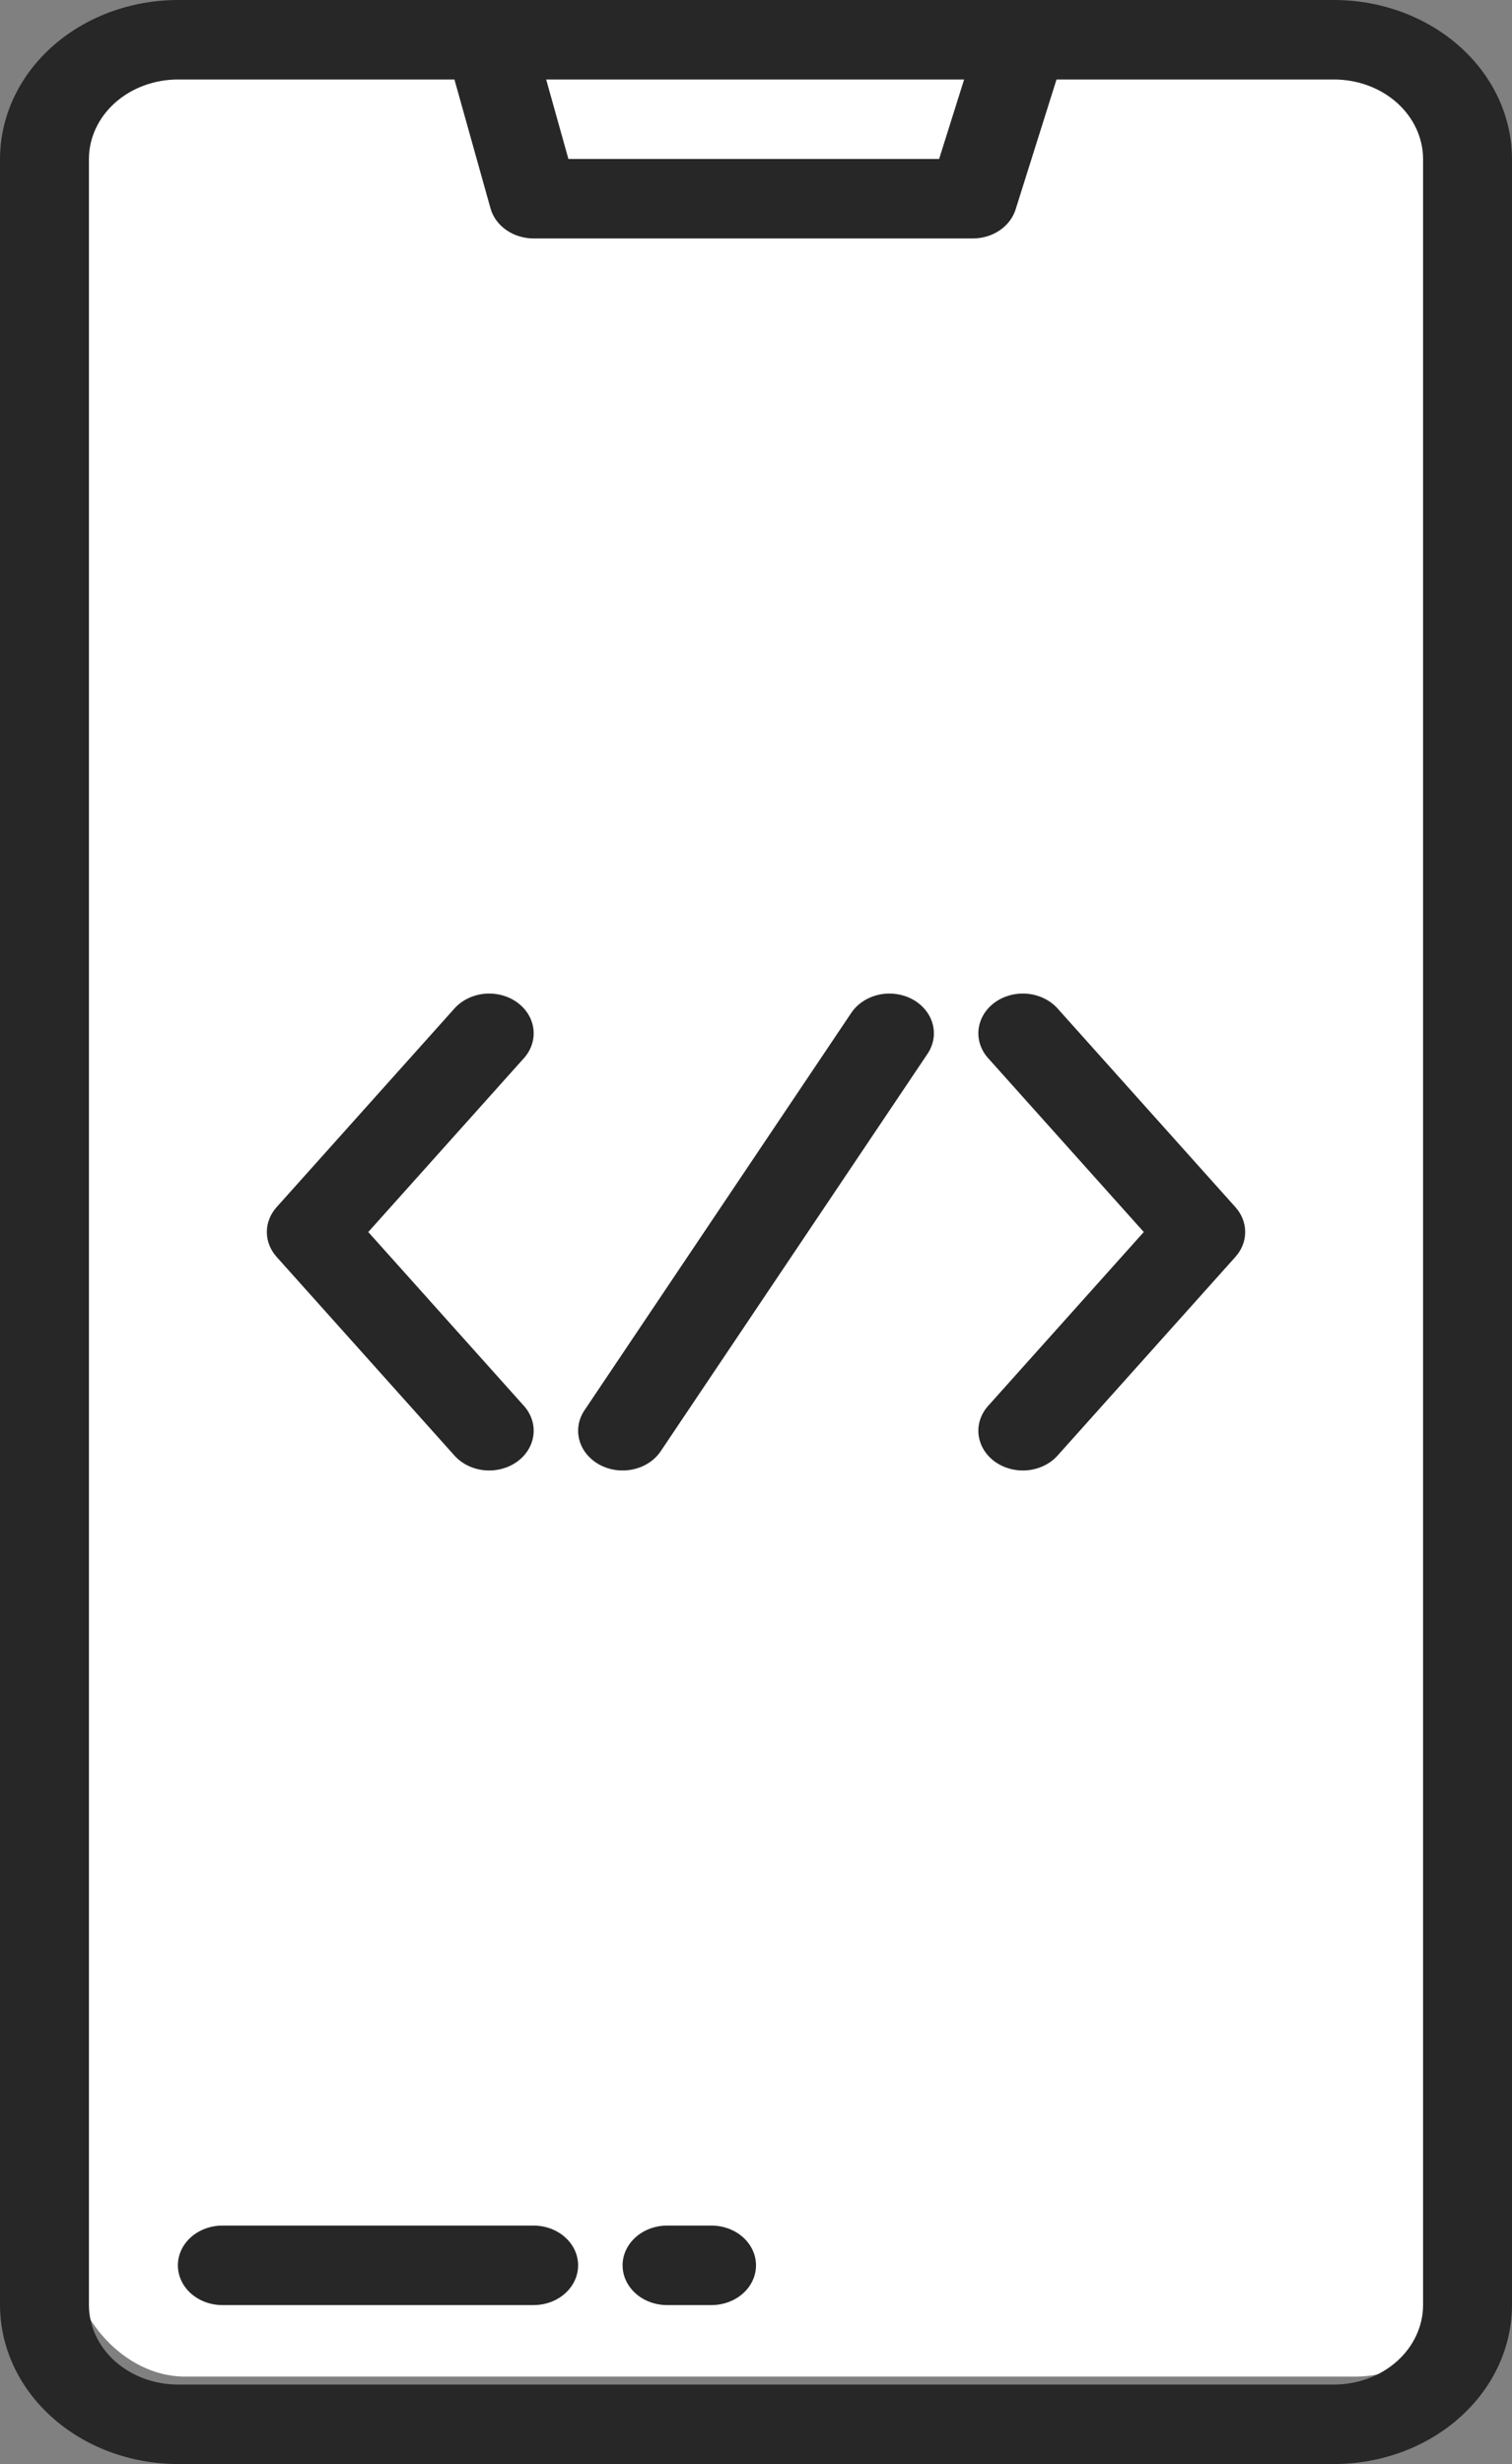 <svg width="54" height="88" viewBox="0 0 54 88" fill="none" xmlns="http://www.w3.org/2000/svg">
<rect x="0" y="0" width="54" height="88" fill="#808080" stroke="none"/>
<path d="M51.529 1.419L49.743 7.097H34.059L32.471 1.419H51.529Z" fill="#57A4FF"/>
<path d="M51.529 1.419L49.743 7.097H34.059L32.471 1.419H51.529Z" fill="#57A4FF"/>
<rect x="2.604" y="2.214" width="49.807" height="82.663" rx="4" fill="white"/>
<path d="M47.647 0H6.353C4.669 0.002 3.054 0.601 1.863 1.665C0.672 2.729 0.002 4.172 0 5.677V82.323C0.002 83.828 0.672 85.271 1.863 86.335C3.054 87.399 4.669 87.998 6.353 88H47.647C49.331 87.998 50.946 87.399 52.137 86.335C53.328 85.271 53.998 83.828 54 82.323V5.677C53.998 4.172 53.328 2.729 52.137 1.665C50.946 0.601 49.331 0.002 47.647 0ZM34.433 2.839L33.54 5.677H20.3L19.506 2.839H34.433ZM50.824 82.323C50.822 83.075 50.487 83.797 49.892 84.329C49.297 84.861 48.489 85.16 47.647 85.161H6.353C5.511 85.16 4.704 84.861 4.108 84.329C3.513 83.797 3.178 83.075 3.176 82.323V5.677C3.178 4.925 3.513 4.203 4.108 3.671C4.704 3.139 5.511 2.84 6.353 2.839H16.23L17.518 7.441C17.604 7.748 17.802 8.021 18.081 8.215C18.361 8.41 18.705 8.516 19.059 8.516H34.743C35.089 8.516 35.425 8.415 35.701 8.228C35.977 8.042 36.177 7.779 36.271 7.482L37.733 2.839H47.647C48.489 2.84 49.297 3.139 49.892 3.671C50.487 4.203 50.822 4.925 50.824 5.677V82.323Z" fill="#272727"/>
<path d="M19.058 79.484H7.941C7.52 79.484 7.116 79.634 6.818 79.9C6.52 80.166 6.353 80.527 6.353 80.903C6.353 81.28 6.52 81.641 6.818 81.907C7.116 82.173 7.52 82.323 7.941 82.323H19.058C19.48 82.323 19.884 82.173 20.181 81.907C20.479 81.641 20.647 81.28 20.647 80.903C20.647 80.527 20.479 80.166 20.181 79.9C19.884 79.634 19.48 79.484 19.058 79.484Z" fill="#272727"/>
<path d="M25.412 79.484H23.824C23.402 79.484 22.998 79.634 22.701 79.9C22.403 80.166 22.235 80.527 22.235 80.903C22.235 81.28 22.403 81.641 22.701 81.907C22.998 82.173 23.402 82.323 23.824 82.323H25.412C25.833 82.323 26.237 82.173 26.535 81.907C26.833 81.641 27 81.28 27 80.903C27 80.527 26.833 80.166 26.535 79.9C26.237 79.634 25.833 79.484 25.412 79.484Z" fill="#272727"/>
<path d="M32.582 35.686C32.403 35.59 32.205 35.527 31.999 35.5C31.793 35.472 31.582 35.481 31.38 35.526C31.178 35.572 30.987 35.652 30.82 35.763C30.652 35.874 30.511 36.013 30.403 36.173L20.874 50.367C20.657 50.69 20.593 51.076 20.695 51.441C20.797 51.806 21.057 52.12 21.419 52.314C21.78 52.508 22.212 52.565 22.621 52.474C23.03 52.383 23.381 52.15 23.598 51.827L33.127 37.634C33.234 37.474 33.305 37.297 33.336 37.112C33.367 36.928 33.356 36.74 33.306 36.559C33.255 36.378 33.165 36.208 33.041 36.059C32.917 35.909 32.761 35.782 32.582 35.686Z" fill="#272727"/>
<path d="M37.77 36.016C37.64 35.871 37.479 35.749 37.296 35.66C37.113 35.57 36.912 35.513 36.705 35.492C36.286 35.451 35.866 35.56 35.537 35.795C35.208 36.03 34.998 36.373 34.951 36.747C34.905 37.121 35.026 37.496 35.29 37.79L40.849 44L35.29 50.21C35.026 50.504 34.905 50.879 34.951 51.253C34.998 51.627 35.208 51.97 35.537 52.205C35.866 52.44 36.286 52.549 36.705 52.508C37.124 52.466 37.507 52.278 37.77 51.984L44.123 44.887C44.349 44.635 44.471 44.322 44.471 44C44.471 43.678 44.349 43.365 44.123 43.113L37.77 36.016Z" fill="#272727"/>
<path d="M16.231 51.984C16.494 52.278 16.878 52.466 17.296 52.508C17.715 52.549 18.135 52.44 18.464 52.205C18.793 51.97 19.004 51.627 19.05 51.253C19.097 50.879 18.975 50.504 18.712 50.21L13.153 44L18.712 37.79C18.842 37.645 18.939 37.478 18.997 37.299C19.055 37.12 19.073 36.932 19.05 36.747C19.027 36.562 18.964 36.382 18.863 36.219C18.762 36.056 18.627 35.911 18.464 35.795C18.301 35.678 18.114 35.592 17.914 35.54C17.713 35.488 17.504 35.472 17.296 35.492C17.089 35.513 16.888 35.57 16.705 35.66C16.523 35.749 16.361 35.871 16.231 36.016L9.878 43.113C9.653 43.365 9.53 43.678 9.53 44C9.53 44.322 9.653 44.635 9.878 44.887L16.231 51.984Z" fill="#272727"/>
</svg>
